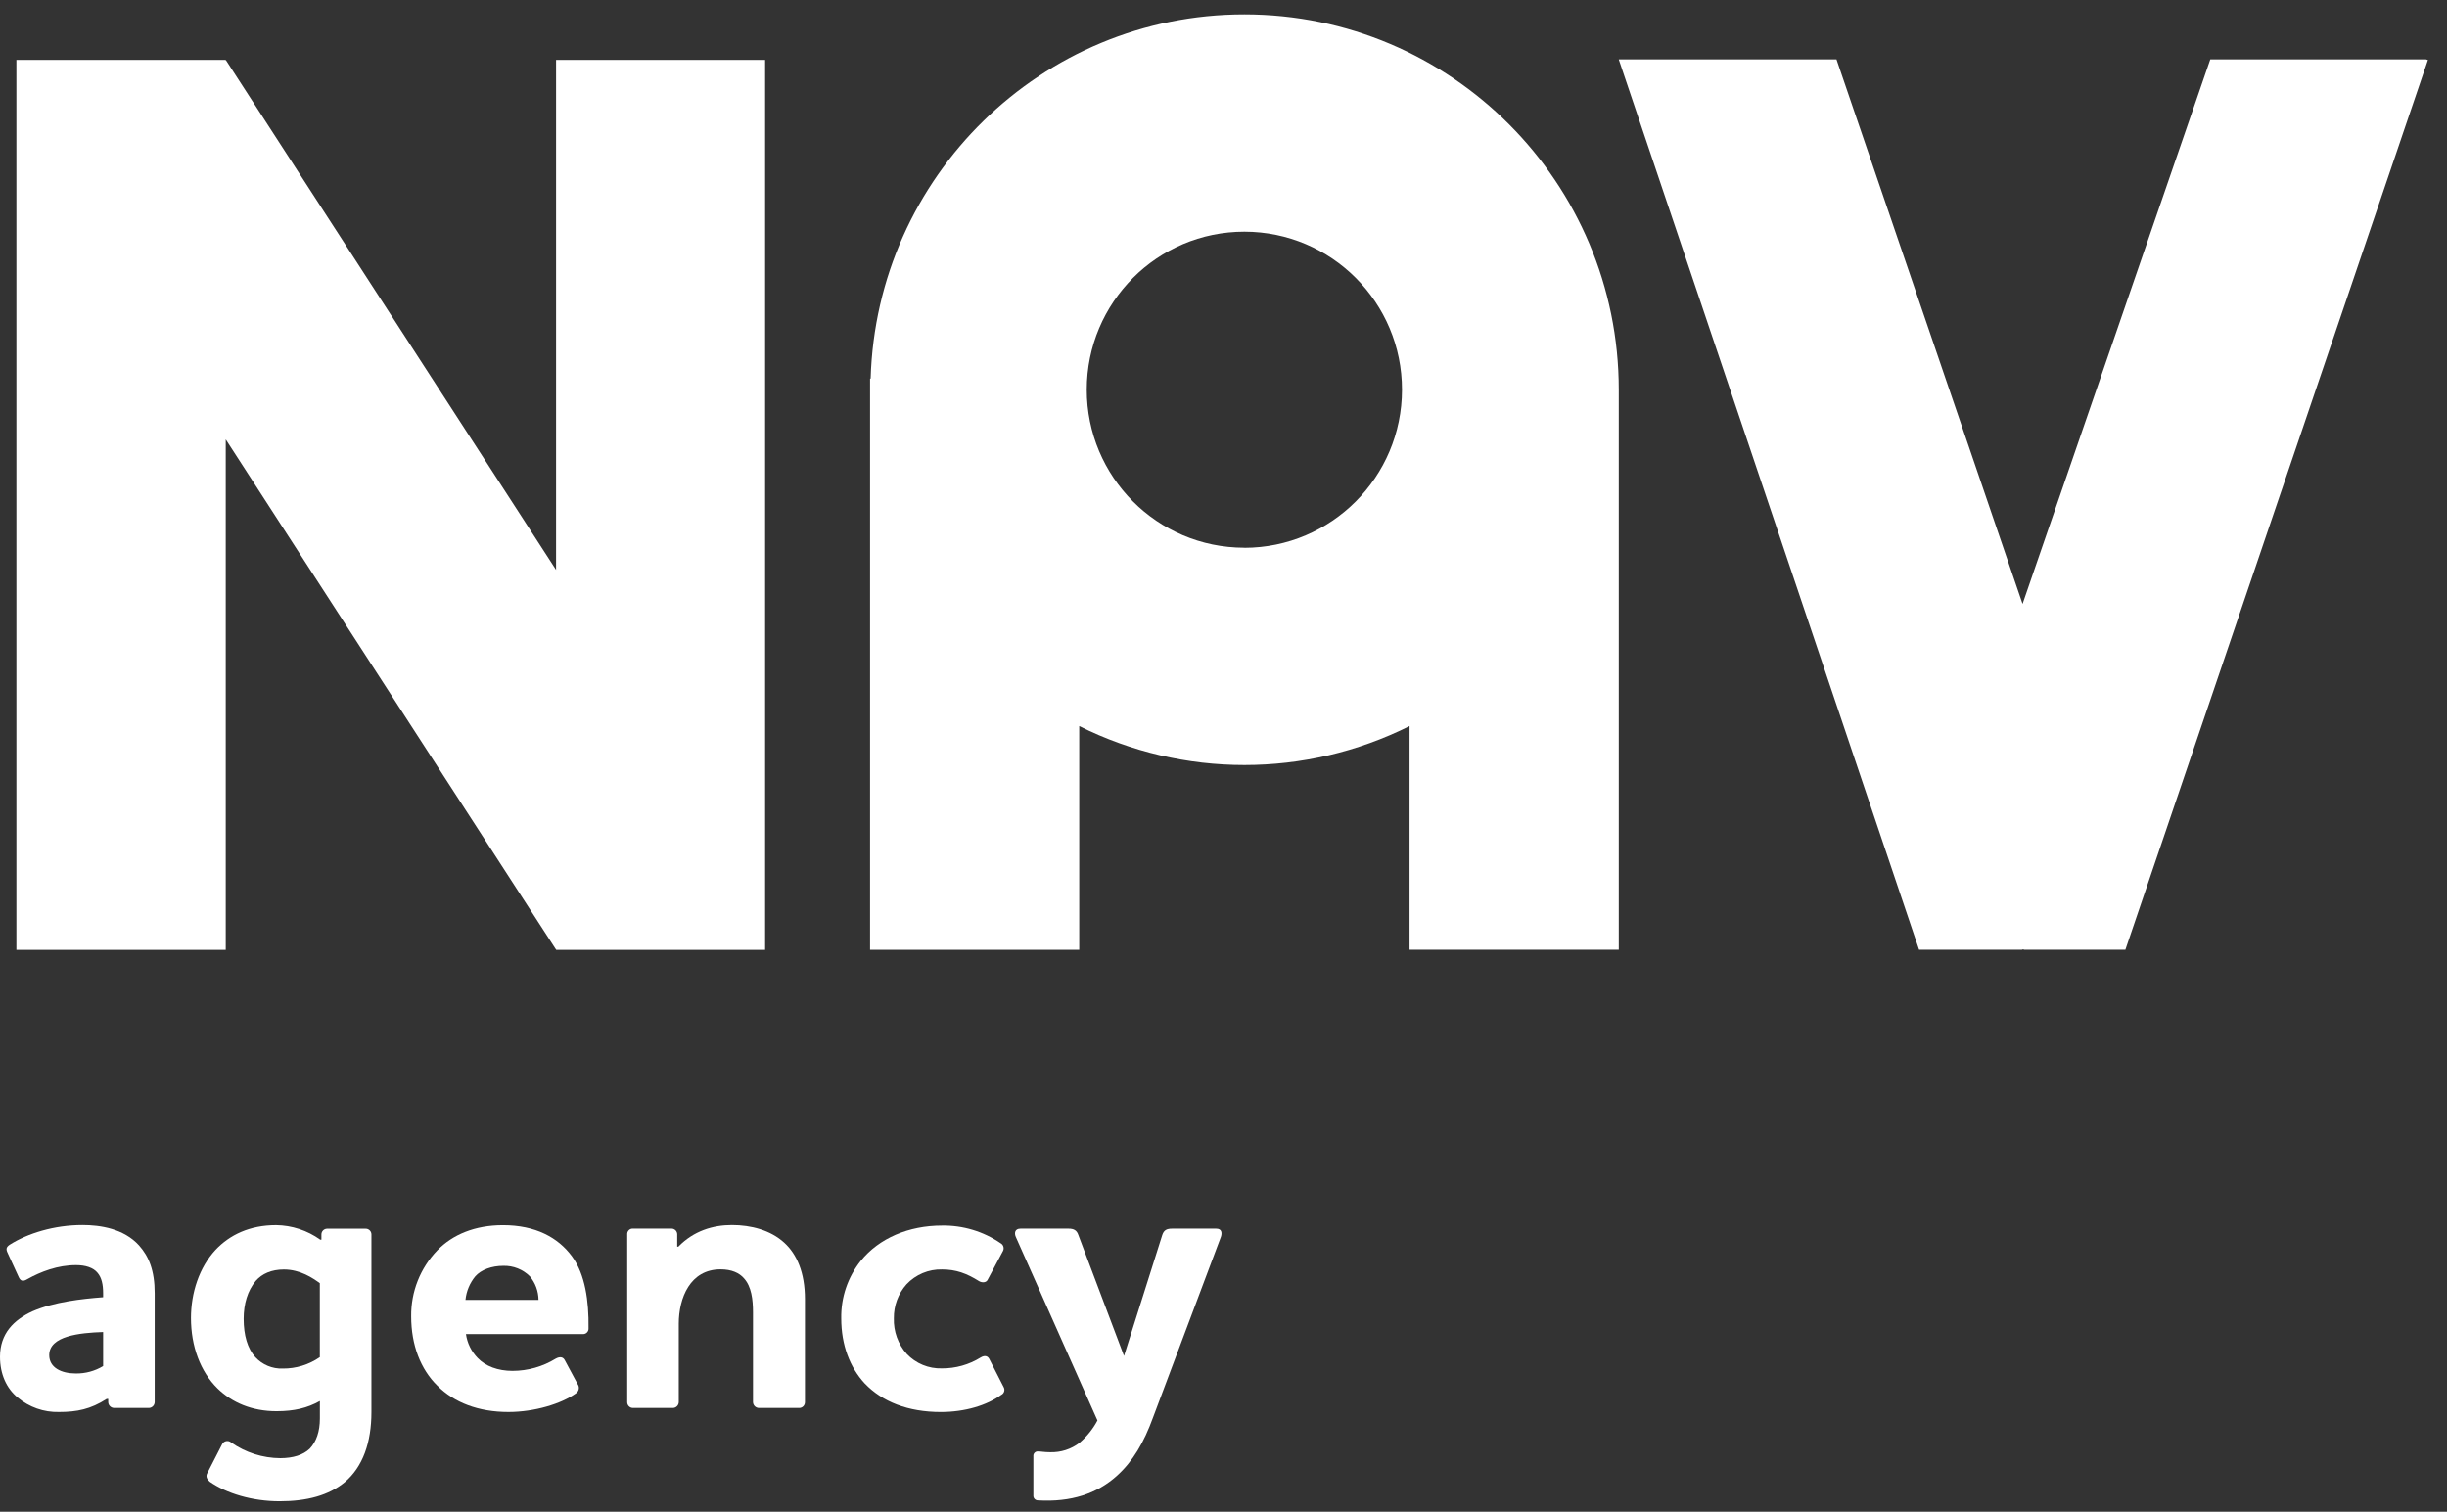 <svg width="123" height="76" viewBox="0 0 123 76" fill="none" xmlns="http://www.w3.org/2000/svg">
<rect x="0" y="0" width="123" height="76" fill="#333333" stroke="none"/>
<path d="M1.374 64.308C1.178 64.425 1.04 64.425 0.943 64.209L0.374 62.969C0.294 62.791 0.315 62.693 0.491 62.575C1.395 62.003 2.729 61.59 4.143 61.59C5.047 61.59 6.224 61.768 6.99 62.614C7.482 63.164 7.776 63.874 7.776 65.016V70.49C7.772 70.651 7.642 70.78 7.482 70.784H5.753C5.585 70.789 5.445 70.658 5.44 70.49V70.331H5.359C4.555 70.848 3.868 70.986 2.965 70.986C2.205 71.005 1.466 70.746 0.884 70.257C0.334 69.804 0 69.095 0 68.21C0 67.048 0.687 66.359 1.63 65.925C2.71 65.453 4.123 65.296 5.184 65.217V65.02C5.184 64.567 5.106 64.232 4.909 63.997C4.692 63.721 4.28 63.603 3.829 63.603C2.906 63.599 2.042 63.933 1.374 64.308ZM5.184 68.678V66.966C4.005 67.004 2.475 67.162 2.475 68.127C2.475 68.757 3.083 69.051 3.809 69.051C4.293 69.058 4.769 68.929 5.184 68.678Z" fill="white"/>
<path d="M15.569 72.832C15.903 72.478 16.079 71.966 16.079 71.316V70.434C15.451 70.788 14.783 70.947 13.9 70.947C12.663 70.947 11.661 70.513 10.934 69.803C10.07 68.957 9.599 67.678 9.599 66.26C9.599 65.001 10.011 63.721 10.835 62.835C11.542 62.087 12.543 61.595 13.879 61.595C14.675 61.605 15.45 61.86 16.097 62.324H16.156V62.068C16.153 61.907 16.281 61.776 16.442 61.773C16.444 61.773 16.448 61.773 16.451 61.773H18.375C18.536 61.77 18.668 61.897 18.67 62.058C18.67 62.061 18.67 62.065 18.67 62.068V70.986C18.67 72.52 18.238 73.741 17.335 74.51C16.529 75.179 15.43 75.474 14.055 75.474C12.68 75.474 11.385 75.08 10.54 74.49C10.403 74.372 10.344 74.234 10.403 74.096L11.169 72.6C11.246 72.458 11.425 72.404 11.566 72.483C11.586 72.494 11.604 72.506 11.62 72.52C12.346 73.029 13.209 73.303 14.093 73.308C14.743 73.305 15.235 73.147 15.569 72.832ZM16.076 68.23V64.51C15.723 64.255 15.095 63.822 14.269 63.822C13.641 63.822 13.17 64.038 12.857 64.393C12.444 64.885 12.248 65.555 12.248 66.303C12.248 67.129 12.443 67.799 12.836 68.231C13.189 68.613 13.691 68.823 14.21 68.803C14.877 68.81 15.528 68.609 16.076 68.23Z" fill="white"/>
<path d="M27.937 68.303C28.153 68.186 28.309 68.225 28.389 68.382L29.076 69.662C29.13 69.809 29.072 69.973 28.939 70.056C28.212 70.572 26.876 70.986 25.557 70.986C24.046 70.986 22.827 70.513 21.985 69.666C21.14 68.839 20.668 67.618 20.668 66.182C20.652 64.943 21.125 63.747 21.985 62.857C22.75 62.069 23.87 61.597 25.282 61.597C26.913 61.597 28.052 62.208 28.759 63.173C29.407 64.059 29.604 65.398 29.583 66.775C29.594 66.927 29.48 67.059 29.329 67.07C29.315 67.07 29.303 67.07 29.289 67.07H23.421C23.485 67.523 23.691 67.944 24.01 68.272C24.402 68.685 25.031 68.92 25.758 68.92C26.527 68.92 27.282 68.707 27.937 68.303ZM27.069 65.351C27.064 64.918 26.912 64.502 26.637 64.169C26.283 63.816 25.8 63.625 25.302 63.638C24.712 63.638 24.182 63.834 23.888 64.169C23.612 64.505 23.44 64.917 23.397 65.351H27.069Z" fill="white"/>
<path d="M34.099 62.673C34.865 61.886 35.828 61.59 36.79 61.59C37.752 61.59 38.734 61.846 39.421 62.476C40.049 63.047 40.461 63.973 40.461 65.311V70.49C40.464 70.649 40.337 70.782 40.178 70.784C40.174 70.784 40.171 70.784 40.167 70.784H38.145C37.984 70.78 37.855 70.651 37.85 70.49V65.981C37.85 65.332 37.772 64.681 37.398 64.268C37.163 63.992 36.77 63.815 36.219 63.815C34.689 63.815 34.118 65.252 34.118 66.551V70.49C34.114 70.651 33.985 70.78 33.825 70.784H31.823C31.662 70.787 31.53 70.66 31.527 70.499C31.527 70.496 31.527 70.492 31.527 70.49V62.062C31.516 61.911 31.63 61.779 31.781 61.768C31.795 61.768 31.809 61.768 31.823 61.768H33.746C33.906 61.765 34.038 61.892 34.04 62.051C34.04 62.056 34.04 62.058 34.04 62.062V62.673H34.099Z" fill="white"/>
<path d="M49.295 68.245C49.492 68.126 49.648 68.166 49.727 68.322L50.453 69.745C50.525 69.879 50.474 70.047 50.341 70.119C50.341 70.119 50.338 70.119 50.337 70.12C49.61 70.652 48.509 70.987 47.292 70.987C45.643 70.987 44.347 70.474 43.464 69.55C42.718 68.742 42.285 67.621 42.285 66.28C42.266 65.231 42.613 64.207 43.267 63.387C44.191 62.245 45.681 61.616 47.351 61.616C48.401 61.599 49.43 61.908 50.297 62.502C50.437 62.579 50.489 62.754 50.413 62.895L49.648 64.332C49.589 64.47 49.393 64.509 49.217 64.411C48.589 64.017 48.058 63.82 47.351 63.82C46.676 63.803 46.028 64.076 45.565 64.568C45.147 65.038 44.922 65.647 44.931 66.275C44.909 66.933 45.141 67.574 45.578 68.066C46.037 68.551 46.68 68.815 47.345 68.795C48.034 68.799 48.71 68.609 49.295 68.245Z" fill="white"/>
<path d="M57.953 71.275C57.501 72.515 56.951 73.462 56.146 74.189C55.144 75.096 53.828 75.528 52.179 75.429C52.053 75.433 51.947 75.335 51.943 75.209C51.943 75.203 51.943 75.198 51.943 75.192V73.206C51.933 73.086 52.021 72.98 52.142 72.969C52.154 72.969 52.167 72.969 52.179 72.969C52.336 72.969 52.494 73.009 52.788 73.009C53.318 73.025 53.838 72.859 54.261 72.536C54.63 72.223 54.937 71.842 55.164 71.413L51.059 62.183C50.981 62.005 51.002 61.77 51.296 61.77H53.711C53.967 61.77 54.123 61.848 54.202 62.085L56.499 68.169L58.423 62.085C58.503 61.848 58.64 61.77 58.915 61.77H61.134C61.428 61.77 61.428 62.005 61.369 62.183L57.953 71.275Z" fill="white"/>
<path d="M121.945 2.986H111.101L101.665 30.362L92.312 2.986H81.386L81.369 2.99L96.463 47.746H101.632L101.69 47.728L101.749 47.746H106.834L122.041 3.015L121.945 2.986Z" fill="white"/>
<path d="M62.548 0.723C52.351 0.723 44.059 8.875 43.763 19.035H43.734V47.749H54.248V36.502C59.477 39.114 65.624 39.114 70.852 36.502V47.746H81.369V19.598C81.369 9.174 72.941 0.723 62.545 0.723M62.545 27.536C58.17 27.533 54.624 23.974 54.626 19.588C54.629 15.201 58.178 11.646 62.553 11.648C66.928 11.651 70.475 15.21 70.472 19.596C70.466 23.983 66.921 27.536 62.548 27.54" fill="white"/>
<path d="M38.459 3.012H27.951V28.65L11.363 3.035L11.347 3.043V3.012H0.824V47.752H11.347V22.09L27.938 47.723L27.951 47.715V47.752H38.459V3.012Z" fill="white"/>
</svg>
